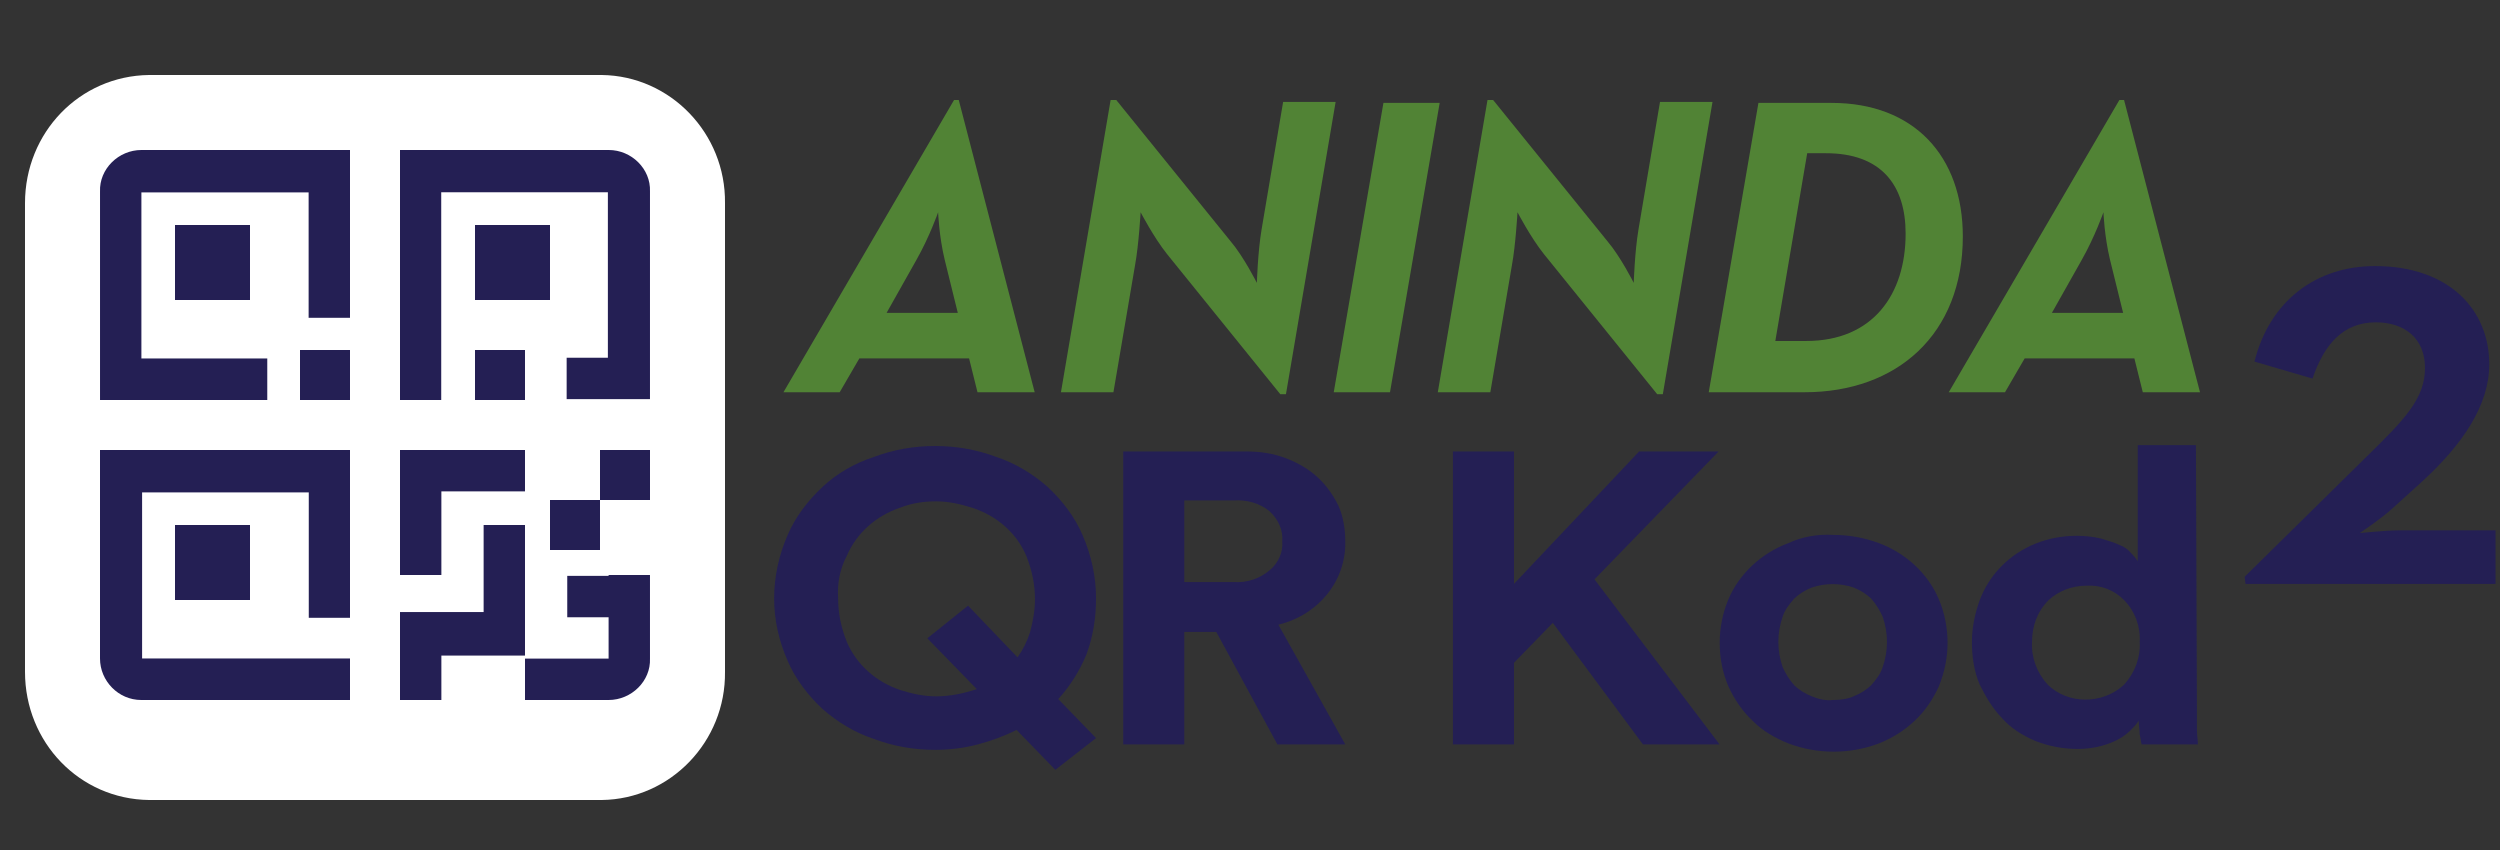 <?xml version="1.0" encoding="UTF-8"?>
<svg width="100px" height="34px" viewBox="0 0 100 34" version="1.1" xmlns="http://www.w3.org/2000/svg" xmlns:xlink="http://www.w3.org/1999/xlink">
    <rect x="0" y="0" width="100" height="34" fill="#333333" stroke="none"/>
    <!-- Generator: Sketch 52.5 (67469) - http://www.bohemiancoding.com/sketch -->
    <title>Payment /Aninda QR KOD 2</title>
    <desc>Created with Sketch.</desc>
    <g id="Payment-/Aninda-QR-KOD-2" stroke="none" stroke-width="1" fill="none" fill-rule="evenodd">
        <path d="M89.786,23.071 L94.679,18.25 C96.214,16.75 97,15.929 97,14.714 C97,13.536 96.179,12.893 95.036,12.893 C93.714,12.893 92.964,13.786 92.5,15.143 L90.179,14.464 C90.786,12.036 92.643,10.643 95,10.643 C97.964,10.643 99.571,12.393 99.571,14.571 C99.571,16.214 98.5,17.786 96.857,19.286 L95.714,20.321 C95.25,20.75 94.393,21.321 94.393,21.321 C94.393,21.321 95.464,21.214 95.929,21.214 L99.821,21.214 L99.821,23.357 L89.821,23.357 L89.786,23.071 Z" id="Path" fill="#241F54"></path>
        <g id="aninda-qr" transform="translate(1, 3)">
            <g id="Group" transform="translate(30, 1)" fill="#518335">
                <path d="M2.587,11.69 L0.338,11.69 L7.162,0 L7.35,0 L10.387,11.69 L8.1,11.69 L7.763,10.335 L3.375,10.335 L2.587,11.69 Z M6.787,6.387 C6.562,5.458 6.525,4.49 6.525,4.49 C6.525,4.49 6.188,5.458 5.662,6.387 L4.463,8.516 L7.312,8.516 L6.787,6.387 Z" id="Shape" fill-rule="nonzero"></path>
                <path d="M15.675,6.155 C15.15,5.497 14.625,4.49 14.625,4.49 C14.625,4.49 14.55,5.806 14.4,6.619 L13.537,11.69 L11.438,11.69 L13.425,0 L13.65,0 L18.225,5.652 C18.75,6.271 19.275,7.316 19.275,7.316 C19.275,7.316 19.312,6.077 19.462,5.187 L20.325,0.077 L22.425,0.077 L20.438,11.768 L20.212,11.768 L15.675,6.155 Z" id="Path"></path>
                <polygon id="Path" points="24.337 0.116 26.587 0.116 24.6 11.69 22.35 11.69"></polygon>
                <path d="M30.75,6.155 C30.225,5.497 29.7,4.49 29.7,4.49 C29.7,4.49 29.625,5.806 29.475,6.619 L28.613,11.69 L26.512,11.69 L28.5,0 L28.725,0 L33.3,5.652 C33.825,6.271 34.35,7.316 34.35,7.316 C34.35,7.316 34.388,6.077 34.538,5.187 L35.4,0.077 L37.5,0.077 L35.513,11.768 L35.288,11.768 L30.75,6.155 Z" id="Path"></path>
                <path d="M39.337,0.116 L42.263,0.116 C45.562,0.116 47.513,2.245 47.513,5.458 C47.513,9.368 44.888,11.69 41.175,11.69 L37.35,11.69 L39.337,0.116 Z M41.25,9.639 C43.913,9.639 45.225,7.781 45.225,5.342 C45.225,3.406 44.25,2.129 42.038,2.129 L41.288,2.129 L40.013,9.639 L41.25,9.639 Z" id="Shape" fill-rule="nonzero"></path>
                <path d="M49.2,11.69 L46.95,11.69 L53.775,0 L53.962,0 L57,11.69 L54.712,11.69 L54.375,10.335 L49.987,10.335 L49.2,11.69 Z M53.4,6.387 C53.175,5.458 53.138,4.49 53.138,4.49 C53.138,4.49 52.8,5.458 52.275,6.387 L51.075,8.516 L53.925,8.516 L53.4,6.387 Z" id="Shape" fill-rule="nonzero"></path>
            </g>
            <path d="M28,23.872 C28.034,26.666 25.814,28.965 23.073,29 L4.962,29 C2.186,28.965 0,26.701 0,23.872 C0,23.872 0,23.872 0,23.872 L0,5.128 C0,2.299 2.186,0.035 4.962,0 C4.962,0 4.962,0 4.962,0 L23.073,0 C25.814,0.035 28.034,2.334 28,5.128 L28,23.872 Z" id="Fill-4" fill="#FFFFFF"></path>
            <path d="M11.345,3 L4.656,3 C3.741,3 2.966,3.761 3.001,4.661 C3.001,4.661 3.001,4.661 3.001,4.661 L3.001,13 L9.691,13 L9.691,11.339 L4.656,11.339 L4.656,4.696 L11.345,4.696 L11.345,9.713 L13,9.713 L13,3 L11.345,3 Z" id="Fill-6" fill="#241F54"></path>
            <polygon id="Fill-8" fill="#241F54" points="6 9 9 9 9 6 6 6"></polygon>
            <polygon id="Fill-10" fill="#241F54" points="18 9 21 9 21 6 18 6"></polygon>
            <polygon id="Fill-11" fill="#241F54" points="6 21 9 21 9 18 6 18"></polygon>
            <polygon id="Fill-12" fill="#241F54" points="20 15 16.655 15 15 15 15 16.655 15 20 16.655 20 16.655 16.655 20 16.655"></polygon>
            <path d="M23.344,20.034 L21.69,20.034 L21.69,21.69 L23.344,21.69 L23.344,23.345 L20,23.345 L20,25 L23.344,25 C24.26,25 25.034,24.241 24.999,23.345 C24.999,23.345 24.999,23.345 24.999,23.345 L24.999,20 L23.344,20 L23.344,20.034 Z" id="Fill-13" fill="#241F54"></path>
            <polygon id="Fill-14" fill="#241F54" points="18.345 18 18.345 21.482 16.655 21.482 15 21.482 15 23.223 15 25 16.655 25 16.655 23.223 18.345 23.223 20 23.223 20 21.482 20 18"></polygon>
            <polygon id="Fill-15" fill="#241F54" points="23 17 25 17 25 15 23 15"></polygon>
            <polygon id="Fill-16" fill="#241F54" points="21 19 23 19 23 17 21 17"></polygon>
            <polygon id="Fill-17" fill="#241F54" points="11 13 13 13 13 11 11 11"></polygon>
            <path d="M16.684,3 L23.35,3 C24.262,3 25.034,3.759 24.999,4.655 C24.999,4.655 24.999,4.655 24.999,4.655 L24.999,12.966 L21.666,12.966 L21.666,11.31 L23.315,11.31 L23.315,4.69 L16.649,4.69 L16.649,13 L15,13 L15,3 L16.684,3 Z" id="Fill-18" fill="#241F54"></path>
            <polygon id="Fill-19" fill="#241F54" points="18 13 20 13 20 11 18 11"></polygon>
            <path d="M11.351,15 L3,15 L3,23.339 C3,24.239 3.737,25 4.649,25 C4.649,25 4.649,25 4.649,25 L13,25 L13,23.339 L4.684,23.339 L4.684,16.696 L11.351,16.696 L11.351,21.713 L13,21.713 L13,15 L11.351,15 Z" id="Fill-20" fill="#241F54"></path>
            <g id="Group" transform="translate(29.732, 14.659)" fill="#241F54">
                <g id="Group-2">
                    <path d="M0.233,6.277 C0.233,5.406 0.427,4.535 0.776,3.737 C1.086,3.011 1.59,2.358 2.172,1.814 C2.754,1.27 3.452,0.871 4.228,0.617 C5.004,0.327 5.818,0.181 6.672,0.181 C7.525,0.181 8.339,0.327 9.115,0.617 C9.891,0.871 10.589,1.306 11.171,1.814 C11.753,2.358 12.257,3.011 12.567,3.737 C12.917,4.535 13.11,5.406 13.11,6.277 C13.11,7.038 12.994,7.8 12.723,8.526 C12.451,9.179 12.063,9.796 11.598,10.304 L13.11,11.864 L11.481,13.134 L9.93,11.537 C9.426,11.791 8.921,11.973 8.378,12.118 C7.835,12.263 7.253,12.335 6.672,12.335 C5.818,12.335 5.004,12.19 4.228,11.9 C3.452,11.646 2.754,11.211 2.172,10.703 C1.59,10.159 1.086,9.505 0.776,8.78 C0.427,7.982 0.233,7.147 0.233,6.277 Z M2.793,6.277 C2.793,6.857 2.909,7.438 3.142,8.018 C3.53,8.925 4.306,9.614 5.275,9.941 C5.741,10.086 6.206,10.195 6.71,10.195 C7.253,10.195 7.796,10.086 8.339,9.905 L6.361,7.873 L7.99,6.567 L9.969,8.635 C10.201,8.308 10.356,7.982 10.473,7.619 C10.589,7.184 10.667,6.748 10.667,6.313 C10.667,5.732 10.55,5.152 10.318,4.571 C9.93,3.664 9.154,2.975 8.146,2.648 C7.68,2.503 7.215,2.395 6.71,2.395 C6.206,2.395 5.741,2.467 5.275,2.648 C4.306,2.975 3.53,3.664 3.142,4.571 C2.87,5.079 2.754,5.66 2.793,6.277 Z" id="Shape" fill-rule="nonzero"></path>
                    <path d="M17.92,7.619 L16.64,7.619 L16.64,12.118 L14.197,12.118 L14.197,0.399 L19.084,0.399 C19.666,0.399 20.209,0.472 20.752,0.689 C21.217,0.871 21.644,1.125 21.993,1.451 C22.342,1.778 22.614,2.177 22.808,2.576 C23.001,3.011 23.079,3.519 23.079,3.991 C23.118,5.551 22.032,6.93 20.403,7.329 L23.079,12.118 L20.364,12.118 L17.92,7.619 Z M18.618,5.623 C19.161,5.66 19.666,5.478 20.054,5.152 C20.403,4.862 20.597,4.426 20.558,3.991 C20.597,3.555 20.403,3.12 20.054,2.794 C19.666,2.467 19.123,2.322 18.618,2.358 L16.64,2.358 L16.64,5.623 L18.618,5.623 Z" id="Shape" fill-rule="nonzero"></path>
                    <polygon id="Path" points="31.38 7.256 29.828 8.852 29.828 12.118 27.385 12.118 27.385 0.399 29.828 0.399 29.828 5.696 34.832 0.399 38.013 0.399 33.048 5.515 38.051 12.118 34.987 12.118"></polygon>
                    <path d="M42.594,3.737 C43.215,3.737 43.835,3.846 44.417,4.063 C45.503,4.463 46.395,5.297 46.822,6.313 C47.055,6.857 47.171,7.474 47.171,8.054 C47.171,8.635 47.055,9.215 46.822,9.796 C46.589,10.304 46.279,10.775 45.852,11.174 C45.426,11.573 44.96,11.864 44.417,12.081 C43.254,12.517 41.974,12.517 40.81,12.081 C40.267,11.864 39.763,11.573 39.375,11.174 C38.948,10.775 38.638,10.304 38.405,9.796 C38.172,9.252 38.056,8.671 38.056,8.054 C38.056,7.474 38.172,6.857 38.405,6.313 C38.832,5.297 39.724,4.463 40.81,4.063 C41.353,3.809 41.974,3.701 42.594,3.737 Z M42.594,10.34 C42.866,10.34 43.176,10.304 43.409,10.195 C43.68,10.086 43.913,9.941 44.107,9.759 C44.301,9.542 44.495,9.288 44.572,9.034 C44.805,8.381 44.805,7.655 44.572,7.002 C44.456,6.748 44.301,6.494 44.107,6.277 C43.913,6.095 43.68,5.95 43.409,5.841 C42.866,5.66 42.284,5.66 41.741,5.841 C41.469,5.95 41.237,6.095 41.043,6.277 C40.849,6.494 40.655,6.748 40.577,7.002 C40.344,7.655 40.344,8.381 40.577,9.034 C40.694,9.288 40.849,9.542 41.043,9.759 C41.237,9.941 41.469,10.086 41.741,10.195 C42.012,10.304 42.284,10.376 42.594,10.34 Z" id="Shape" fill-rule="nonzero"></path>
                    <path d="M57.144,10.63 C57.144,10.92 57.144,11.174 57.144,11.465 C57.144,11.755 57.183,11.936 57.183,12.118 L54.933,12.118 C54.895,11.973 54.895,11.864 54.856,11.719 C54.856,11.537 54.817,11.356 54.817,11.174 C54.584,11.501 54.274,11.791 53.886,11.973 C53.421,12.19 52.916,12.299 52.373,12.299 C51.792,12.299 51.21,12.19 50.667,11.973 C50.162,11.755 49.697,11.465 49.348,11.066 C48.96,10.666 48.689,10.195 48.456,9.723 C48.223,9.179 48.145,8.598 48.145,8.018 C48.145,7.438 48.262,6.893 48.456,6.349 C48.65,5.841 48.921,5.406 49.309,5.007 C50.085,4.209 51.171,3.773 52.335,3.773 C52.684,3.773 52.994,3.809 53.304,3.882 C53.537,3.955 53.809,4.027 54.041,4.136 C54.235,4.209 54.39,4.317 54.507,4.463 C54.623,4.571 54.701,4.68 54.778,4.789 L54.778,0.145 L57.106,0.145 L57.144,10.63 Z M50.55,8.018 C50.512,8.635 50.744,9.252 51.171,9.723 C51.986,10.521 53.343,10.521 54.196,9.759 C54.196,9.759 54.235,9.723 54.235,9.723 C54.662,9.252 54.895,8.635 54.856,8.018 C54.895,7.401 54.662,6.784 54.235,6.349 C53.847,5.95 53.304,5.732 52.723,5.769 C52.141,5.769 51.598,5.986 51.21,6.349 C50.744,6.821 50.55,7.401 50.55,8.018 Z" id="Shape" fill-rule="nonzero"></path>
                </g>
            </g>
            <g id="Group" transform="translate(75.122, 13.659)"></g>
        </g>
    </g>
</svg>